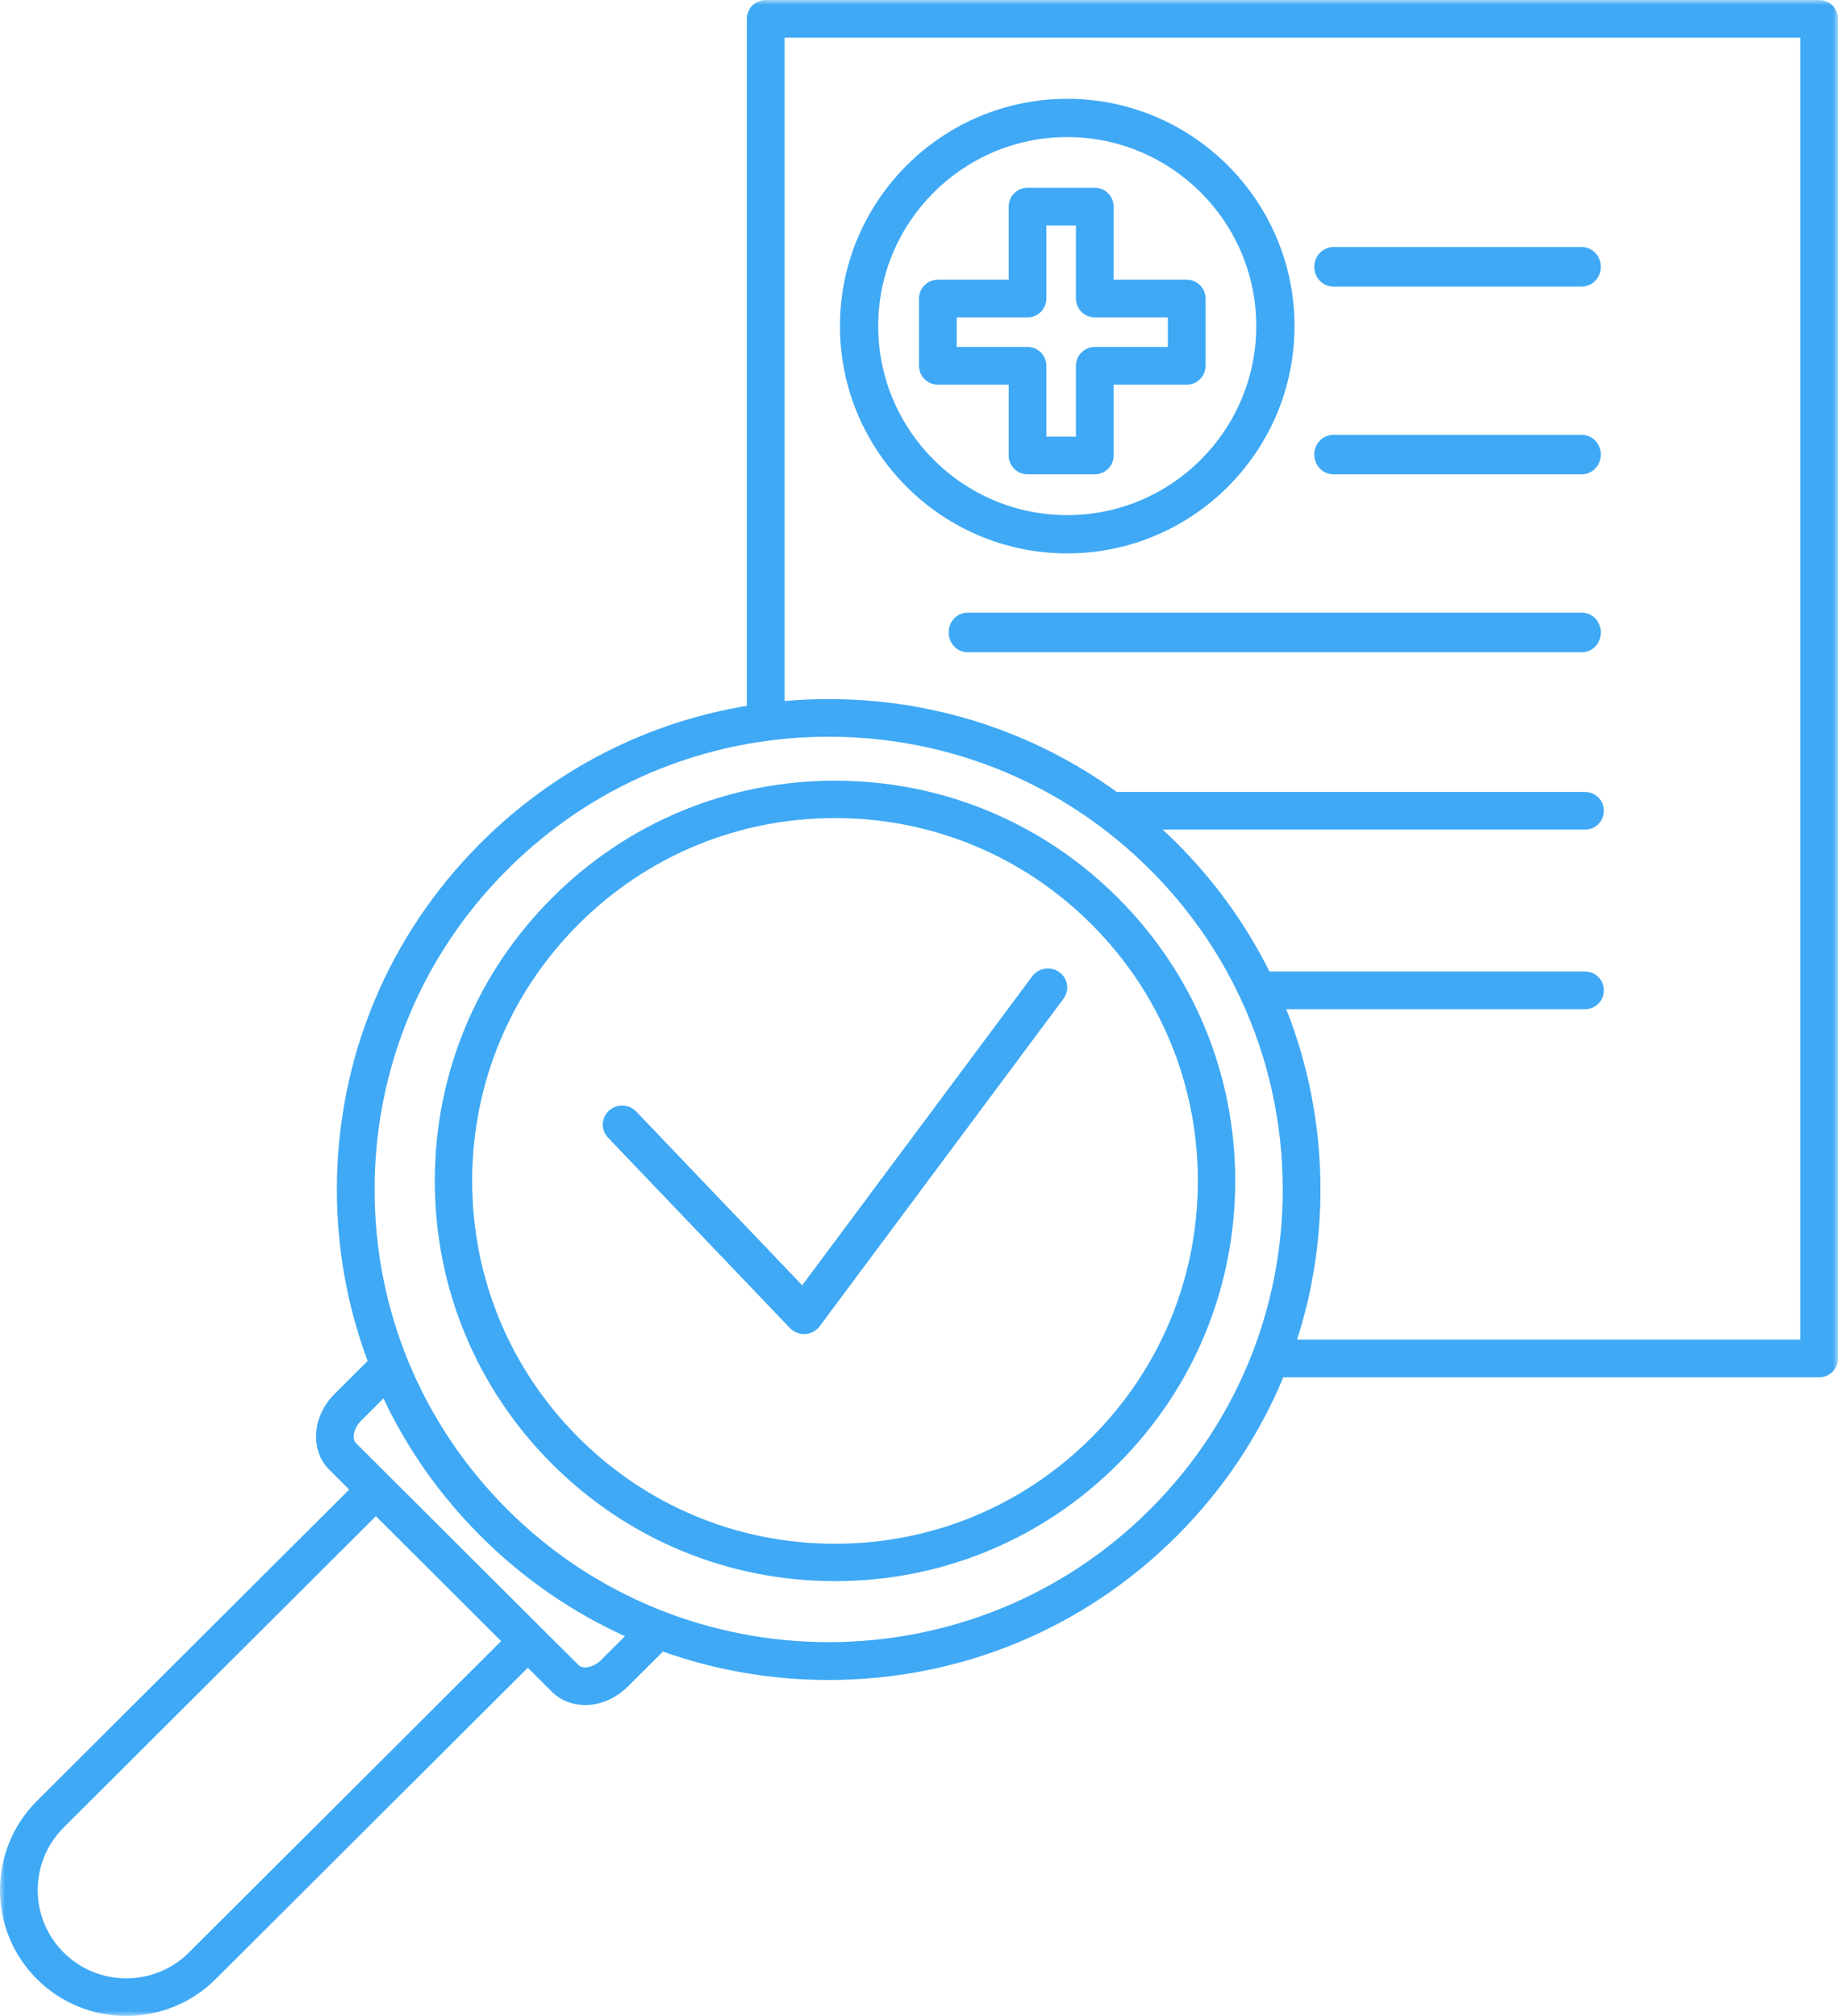 <svg xmlns="http://www.w3.org/2000/svg" xmlns:xlink="http://www.w3.org/1999/xlink" width="186px" height="204px" viewBox="0 0 186 204"><title>Group 18</title><defs><polygon id="path-1" points="0 0 186 0 186 204 0 204"></polygon></defs><g id="WEX-website" stroke="none" stroke-width="1" fill="none" fill-rule="evenodd"><g id="About-Halneuron" transform="translate(-1295, -5386)"><g id="Group-18" transform="translate(1295, 5386)"><path d="M110.462,145.465 C103.528,152.4 94.308,156.218 84.5,156.218 C74.692,156.218 65.472,152.4 58.538,145.465 L58.538,145.465 C51.601,138.529 47.782,129.308 47.782,119.501 C47.782,109.694 51.601,100.473 58.538,93.536 C65.471,86.601 74.69,82.782 84.498,82.782 L84.5,82.782 C94.307,82.782 103.527,86.602 110.462,93.536 C117.398,100.473 121.218,109.694 121.218,119.501 C121.218,129.308 117.398,138.529 110.462,145.465 M113.136,90.863 C105.487,83.214 95.318,79 84.5,79 L84.498,79 C73.681,79 63.511,83.214 55.864,90.863 C48.213,98.513 44,108.683 44,119.501 C44,130.318 48.213,140.489 55.864,148.139 C63.512,155.788 73.682,160 84.5,160 C95.318,160 105.488,155.788 113.136,148.139 C120.787,140.489 125,130.318 125,119.501 C125,108.683 120.787,98.513 113.136,90.863" id="Fill-1" fill="#3FA9F5"></path><g id="Group-5"><mask id="mask-2" fill="white"><use xlink:href="#path-1"></use></mask><g id="Clip-4"></g><path d="M182.182,135.568 L131.259,135.568 C132.816,130.721 133.627,125.61 133.627,120.374 C133.627,114.023 132.436,107.856 130.164,102.122 L160.401,102.122 C161.456,102.122 162.31,101.27 162.31,100.218 C162.31,99.166 161.456,98.314 160.401,98.314 L128.465,98.314 C126.09,93.55 122.931,89.151 119.048,85.279 C118.593,84.824 118.128,84.383 117.658,83.949 L160.401,83.949 C161.456,83.949 162.31,83.097 162.31,82.045 C162.31,80.993 161.456,80.141 160.401,80.141 L113.013,80.141 C104.584,74.039 94.476,70.742 83.859,70.742 L83.856,70.742 C82.358,70.742 80.871,70.811 79.397,70.941 L79.397,3.808 L182.182,3.808 L182.182,135.568 Z M116.348,152.776 C98.433,170.641 69.283,170.641 51.369,152.776 C42.689,144.12 37.908,132.613 37.908,120.374 C37.908,108.134 42.689,96.627 51.369,87.971 C58.606,80.753 67.833,76.242 77.817,74.943 C77.839,74.939 77.861,74.938 77.883,74.934 C79.848,74.681 81.842,74.55 83.856,74.55 L83.858,74.55 C93.866,74.55 103.385,77.721 111.263,83.583 C111.285,83.599 111.305,83.617 111.328,83.632 C113.087,84.946 114.765,86.393 116.348,87.971 C120.173,91.786 123.24,96.155 125.475,100.896 C125.498,100.956 125.526,101.013 125.555,101.07 C128.339,107.04 129.808,113.594 129.808,120.374 C129.808,126.027 128.786,131.523 126.833,136.655 C126.792,136.741 126.76,136.831 126.732,136.923 C124.454,142.798 120.949,148.187 116.348,152.776 L116.348,152.776 Z M60.832,167.979 C60.03,168.778 58.969,168.917 58.557,168.506 L54.766,164.726 C54.765,164.725 54.765,164.723 54.764,164.723 C54.763,164.722 54.761,164.721 54.761,164.72 L39.387,149.389 C39.387,149.389 39.387,149.388 39.386,149.388 C39.386,149.388 39.386,149.388 39.386,149.388 L36.019,146.03 C35.606,145.619 35.745,144.561 36.548,143.761 L38.802,141.512 C41.222,146.631 44.537,151.348 48.669,155.469 C52.955,159.743 57.888,163.139 63.246,165.572 L60.832,167.979 Z M19.118,197.582 C15.622,201.065 9.934,201.065 6.44,197.583 C2.943,194.095 2.943,188.421 6.44,184.933 L38.036,153.427 L50.714,166.069 L19.118,197.582 Z M184.091,0 L77.488,0 C76.433,0 75.578,0.852 75.578,1.904 L75.578,71.424 C65.433,73.108 56.085,77.881 48.669,85.279 C39.267,94.654 34.09,107.117 34.09,120.374 C34.09,126.391 35.16,132.244 37.205,137.72 L33.848,141.068 C31.585,143.323 31.348,146.757 33.319,148.723 L35.336,150.734 L3.739,182.24 C-1.247,187.212 -1.247,195.303 3.74,200.276 C6.232,202.759 9.505,204 12.778,204 C16.051,204 19.325,202.758 21.817,200.275 L53.413,168.762 L55.856,171.198 C56.726,172.065 57.929,172.54 59.22,172.54 C59.408,172.54 59.597,172.529 59.787,172.509 C61.159,172.364 62.49,171.711 63.532,170.671 L67.086,167.127 C72.397,169.018 78.052,170.003 83.858,170.003 C97.152,170.003 109.649,164.841 119.048,155.469 C123.749,150.781 127.394,145.321 129.863,139.376 L184.091,139.376 C185.145,139.376 186,138.523 186,137.472 L186,1.904 C186,0.852 185.145,0 184.091,0 L184.091,0 Z" id="Fill-3" fill="#3FA9F5" mask="url(#mask-2)"></path></g><path d="M134.936,29 L160.064,29 C161.133,29 162,28.105 162,27 C162,25.895 161.133,25 160.064,25 L134.936,25 C133.867,25 133,25.895 133,27 C133,28.105 133.867,29 134.936,29" id="Fill-6" fill="#3FA9F5"></path><path d="M134.936,48 L160.064,48 C161.133,48 162,47.105 162,46 C162,44.895 161.133,44 160.064,44 L134.936,44 C133.867,44 133,44.895 133,46 C133,47.105 133.867,48 134.936,48" id="Fill-8" fill="#3FA9F5"></path><path d="M160.105,62 L97.895,62 C96.848,62 96,62.895 96,64 C96,65.105 96.848,66 97.895,66 L160.105,66 C161.152,66 162,65.105 162,64 C162,62.895 161.152,62 160.105,62" id="Fill-10" fill="#3FA9F5"></path><path d="M108,13.872 C118.547,13.872 127.128,22.453 127.128,33 C127.128,43.547 118.547,52.128 108,52.128 C97.453,52.128 88.872,43.547 88.872,33 C88.872,22.453 97.453,13.872 108,13.872 M108,56 C120.682,56 131,45.682 131,33 C131,20.318 120.682,10 108,10 C95.318,10 85,20.318 85,33 C85,45.682 95.318,56 108,56" id="Fill-12" fill="#3FA9F5"></path><path d="M96.815,32.118 L103.983,32.118 C105.037,32.118 105.891,31.264 105.891,30.21 L105.891,22.816 L108.882,22.816 L108.882,30.21 C108.882,31.264 109.736,32.118 110.79,32.118 L118.185,32.118 L118.185,35.109 L110.79,35.109 C109.736,35.109 108.882,35.963 108.882,37.017 L108.882,44.185 L105.891,44.185 L105.891,37.017 C105.891,35.963 105.037,35.109 103.983,35.109 L96.815,35.109 L96.815,32.118 Z M102.075,38.925 L102.075,46.092 C102.075,47.146 102.93,48 103.983,48 L110.79,48 C111.844,48 112.698,47.146 112.698,46.092 L112.698,38.925 L120.092,38.925 C121.146,38.925 122,38.07 122,37.017 L122,30.21 C122,29.157 121.146,28.303 120.092,28.303 L112.698,28.303 L112.698,20.908 C112.698,19.854 111.844,19 110.79,19 L103.983,19 C102.93,19 102.075,19.854 102.075,20.908 L102.075,28.303 L94.908,28.303 C93.854,28.303 93,29.157 93,30.21 L93,37.017 C93,38.07 93.854,38.925 94.908,38.925 L102.075,38.925 Z" id="Fill-14" fill="#3FA9F5"></path><path d="M107.199,98.373 C106.326,97.744 105.101,97.93 104.462,98.788 L81.18,130.063 L64.385,112.482 C63.644,111.706 62.405,111.669 61.617,112.398 C60.829,113.127 60.791,114.346 61.531,115.122 L79.94,134.393 C80.311,134.781 80.828,135 81.367,135 C81.406,135 81.446,134.999 81.486,134.996 C82.067,134.961 82.602,134.673 82.946,134.212 L107.621,101.066 C108.26,100.207 108.071,99.001 107.199,98.373" id="Fill-16" fill="#3FA9F5"></path></g></g></g></svg>